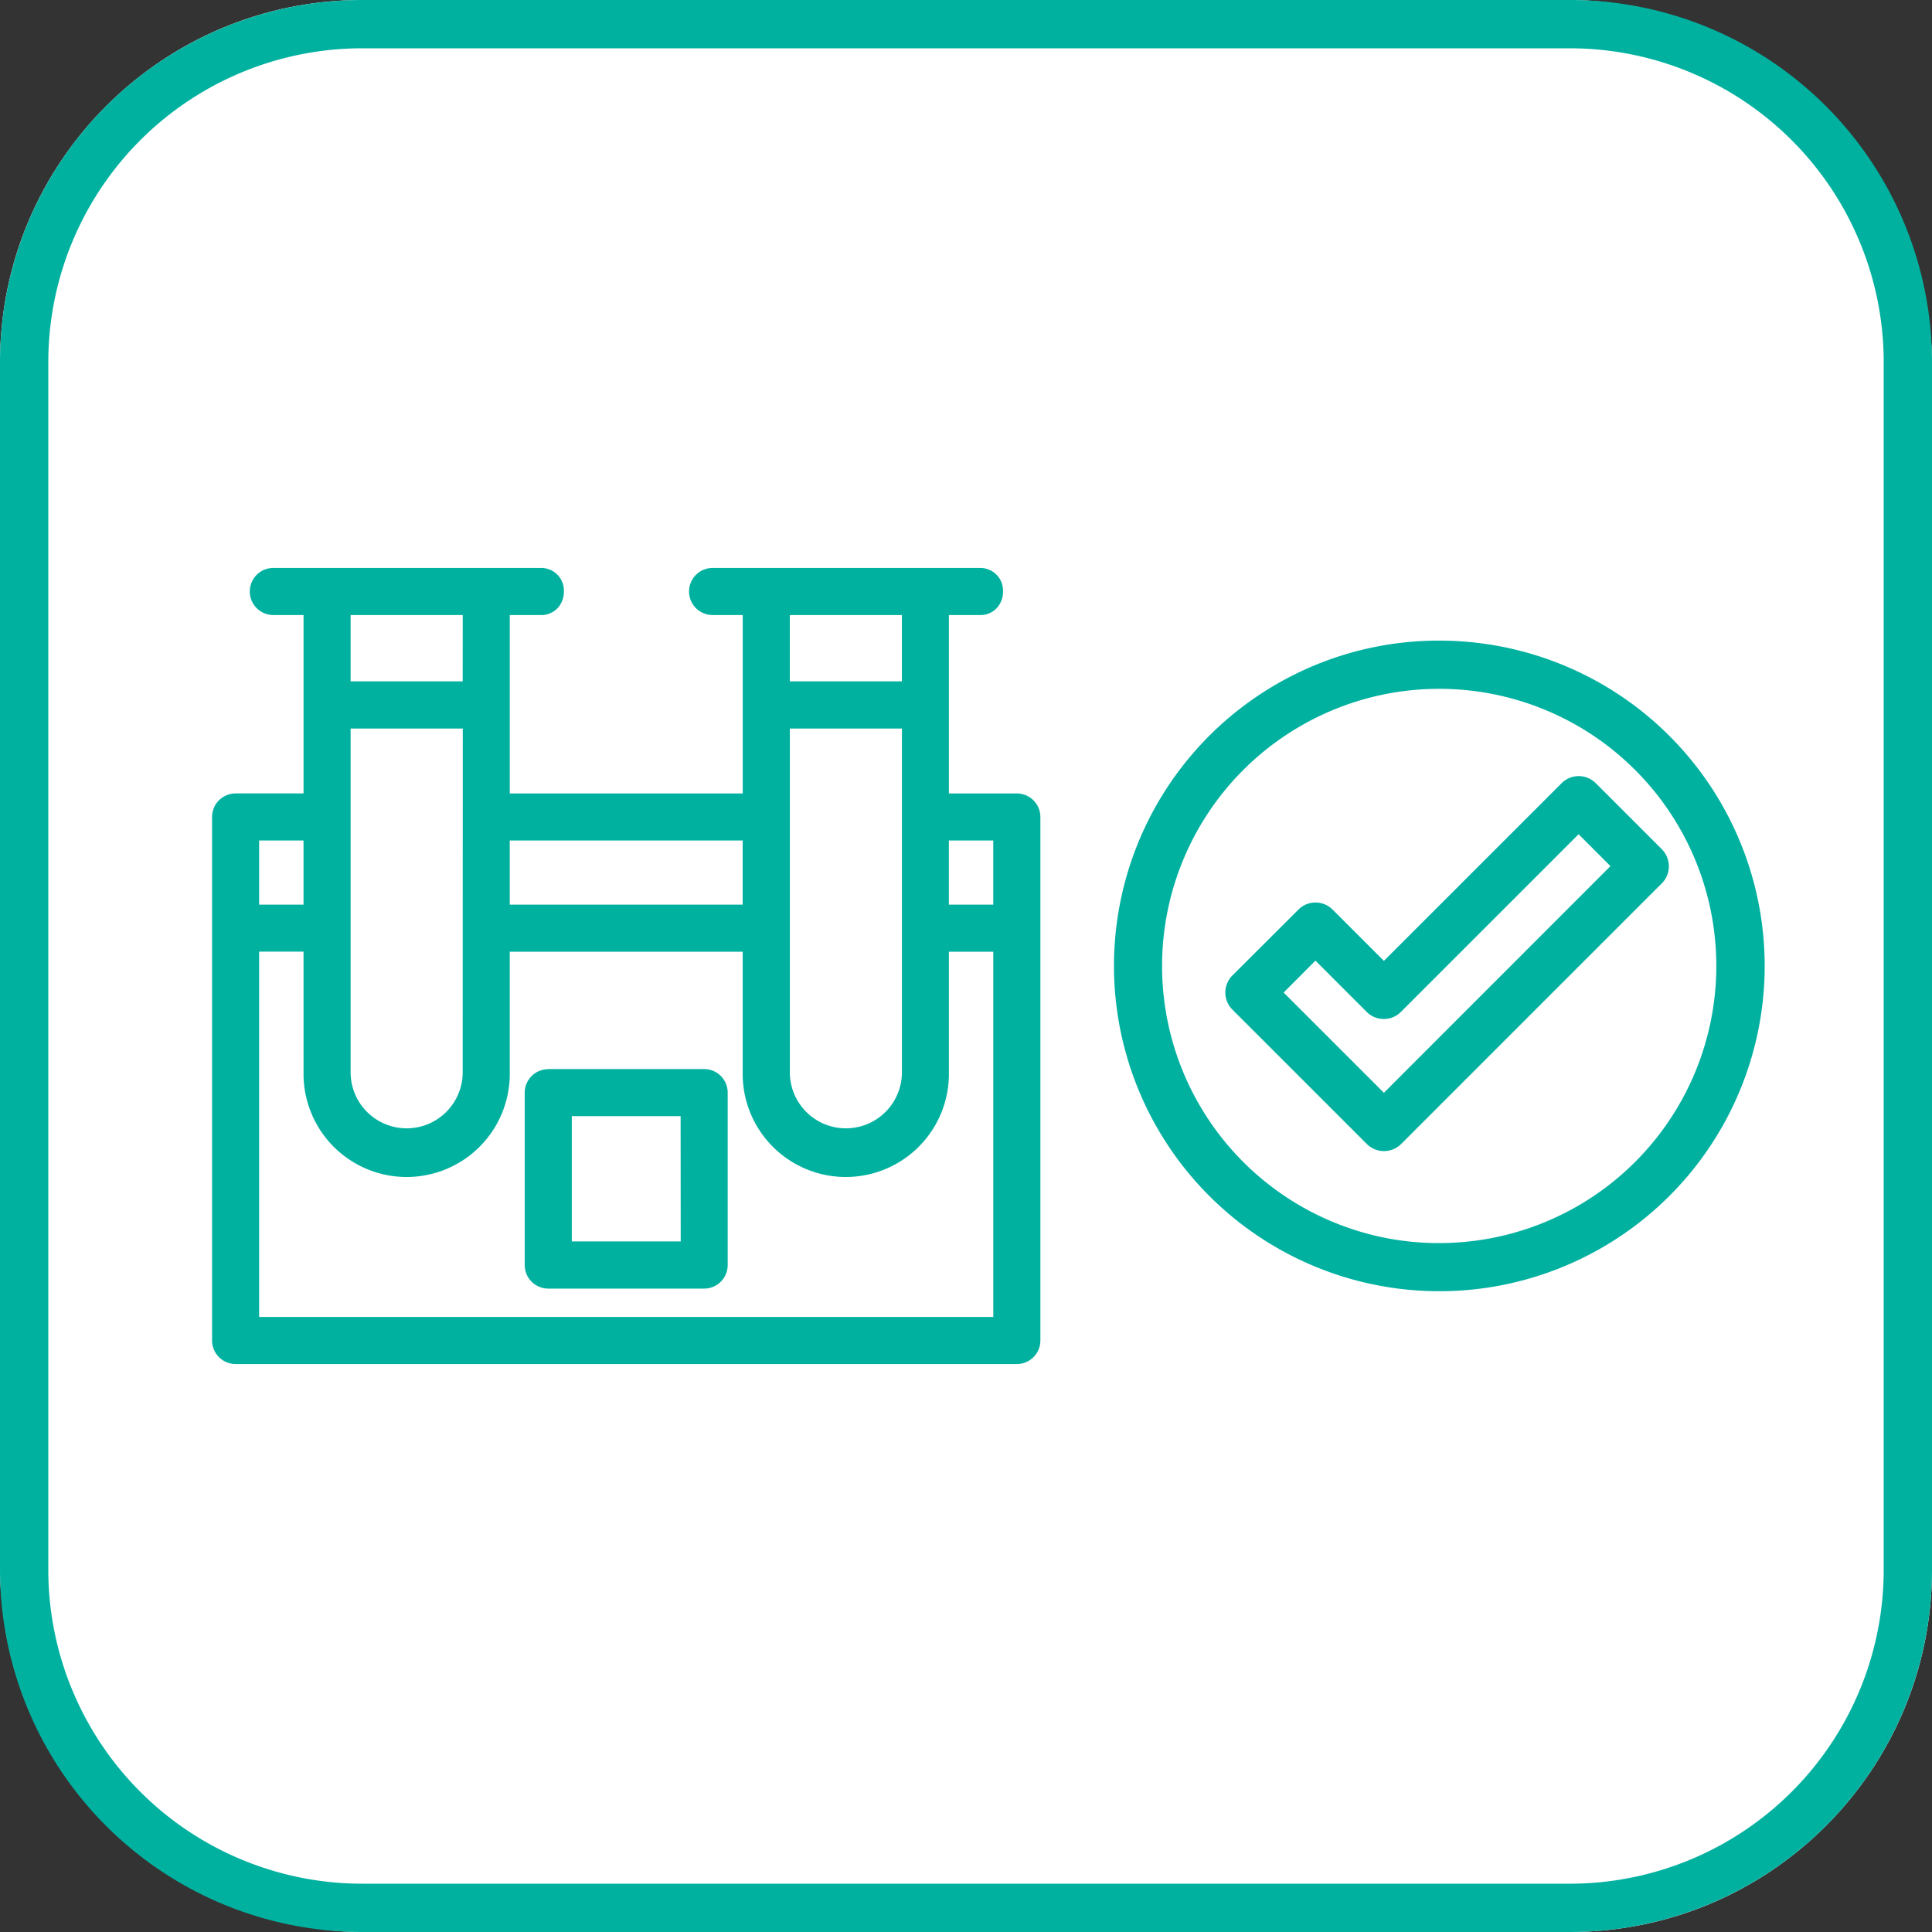 <svg xmlns="http://www.w3.org/2000/svg" width="80" height="80" viewBox="0 0 80 80">
  <rect x="0" y="0" width="80" height="80" fill="#333333" stroke="none"/>
  <g id="Group_4551" data-name="Group 4551" transform="translate(-433 -11241)">
    <rect id="Rectangle_1478" data-name="Rectangle 1478" width="80" height="80" rx="15" transform="translate(433 11241)" fill="#fff"/>
    <path id="Rectangle_1478_-_Outline" data-name="Rectangle 1478 - Outline" d="M15,2A13,13,0,0,0,2,15V65A13,13,0,0,0,15,78H65A13,13,0,0,0,78,65V15A13,13,0,0,0,65,2H15m0-2H65A15,15,0,0,1,80,15V65A15,15,0,0,1,65,80H15A15,15,0,0,1,0,65V15A15,15,0,0,1,15,0Z" transform="translate(433 11241)" fill="#00b1a0"/>
    <path id="Path_4647" data-name="Path 4647" d="M109.588,30.934a.825.825,0,0,1,0-1.649h11.094a.825.825,0,0,1,0,1.649h-1.427v7.687h2.963a.825.825,0,0,1,.825.825V61.124a.825.825,0,0,1-.825.825H89.869a.825.825,0,0,1-.825-.825V39.446a.825.825,0,0,1,.825-.825h2.963V30.934H91.4a.825.825,0,0,1,0-1.649H102.5a.825.825,0,0,1,0,1.649h-1.427v7.687h9.945V30.934ZM94.481,33.98h4.941V30.934H94.481Zm4.941,1.649H94.481V50.018a2.47,2.47,0,1,0,4.941,0Zm13.244-1.649h4.941V30.934h-4.941Zm4.941,1.649h-4.941V50.018a2.47,2.47,0,1,0,4.941,0ZM102.816,50.039h6.455a.825.825,0,0,1,.825.825V58a.825.825,0,0,1-.825.825h-6.455a.825.825,0,0,1-.825-.825V50.863A.825.825,0,0,1,102.816,50.039Zm5.63,1.649h-4.806v5.488h4.806ZM90.693,43.226h2.138V40.271H90.693Zm2.138,1.649H90.693V60.3h30.7V44.875h-2.138v5.143a4.12,4.12,0,1,1-8.239,0V44.875h-9.945v5.143a4.12,4.12,0,1,1-8.239,0Zm8.239-1.649h9.945V40.271h-9.945Zm18.184,0h2.138V40.271h-2.138Z" transform="translate(352.887 11235.383)" fill="#00b1a0"/>
    <path id="Path_4647_-_Outline" data-name="Path 4647 - Outline" d="M91.4,29.135H102.5a.939.939,0,0,1,.963.975,1.006,1.006,0,0,1-.241.666.929.929,0,0,1-.723.309h-1.277v7.387h9.645V31.084h-1.278a.975.975,0,0,1,0-1.949h11.094a.939.939,0,0,1,.963.975,1.006,1.006,0,0,1-.241.666.929.929,0,0,1-.723.309h-1.277v7.387h2.813a.976.976,0,0,1,.975.975V61.124a.976.976,0,0,1-.975.975H89.869a.976.976,0,0,1-.975-.975V39.446a.976.976,0,0,1,.975-.975h2.813V31.084H91.4a.975.975,0,0,1,0-1.949ZM102.5,30.784a.675.675,0,0,0,0-1.349H91.4a.675.675,0,0,0,0,1.349h1.578v7.987H89.869a.675.675,0,0,0-.675.675V61.124a.675.675,0,0,0,.675.675h32.35a.675.675,0,0,0,.675-.675V39.446a.675.675,0,0,0-.675-.675h-3.113V30.784h1.577a.638.638,0,0,0,.5-.207.706.706,0,0,0,.166-.468.635.635,0,0,0-.663-.675H109.588a.638.638,0,0,0-.5.207.706.706,0,0,0-.166.468.635.635,0,0,0,.663.675h1.578v7.987H100.921V30.784Zm-8.167,0h5.241V34.13H94.331Zm4.941.3H94.631V33.83h4.641Zm13.244-.3h5.241V34.13h-5.241Zm4.941.3h-4.641V33.83h4.641Zm-23.125,4.4h5.241V50.018a2.62,2.62,0,1,1-5.241,0Zm4.941.3H94.631V50.018a2.32,2.32,0,1,0,4.641,0Zm13.244-.3h5.241V50.018a2.62,2.62,0,1,1-5.241,0Zm4.941.3h-4.641V50.018a2.32,2.32,0,1,0,4.641,0ZM90.543,40.121h2.438v3.255H90.543Zm2.138.3H90.843v2.655h1.838Zm8.239-.3h10.245v3.255H100.921Zm9.945.3h-9.645v2.655h9.645Zm8.239-.3h2.438v3.255h-2.438Zm2.138.3h-1.838v2.655h1.838Zm-30.7,4.3h2.438v5.293a3.97,3.97,0,1,0,7.939,0V44.725h10.245v5.293a3.97,3.97,0,1,0,7.939,0V44.725h2.438V60.45h-31Zm2.139.3H90.843V60.15h30.4V45.025h-1.838v4.993a4.27,4.27,0,1,1-8.539,0V45.025h-9.645v4.993a4.27,4.27,0,1,1-8.539,0Zm10.134,4.863h6.455a.976.976,0,0,1,.975.975V58a.976.976,0,0,1-.975.975h-6.455a.976.976,0,0,1-.975-.975V50.863A.976.976,0,0,1,102.816,49.889Zm6.455,8.787a.675.675,0,0,0,.675-.675V50.863a.675.675,0,0,0-.675-.675h-6.455a.675.675,0,0,0-.675.675V58a.675.675,0,0,0,.675.675Zm-5.78-7.138H108.6v5.788h-5.106Zm4.806.3h-4.506v5.188H108.3Z" transform="translate(352.887 11235.383)" fill="#00b1a0"/>
    <path id="Path_4724" data-name="Path 4724" d="M33.063,0A13.47,13.47,0,0,1,42.59,23,13.473,13.473,0,1,1,27.819,1.059,13.377,13.377,0,0,1,33.063,0Zm0,24.947A11.476,11.476,0,0,0,37.529,2.9,11.476,11.476,0,0,0,28.6,24.045,11.389,11.389,0,0,0,33.063,24.947Z" transform="translate(459.531 11267.527)" fill="#00b1a0"/>
    <path id="Path_4725" data-name="Path 4725" d="M32.718,23.5a1,1,0,0,1-.707-.293l-5.566-5.565a1,1,0,0,1,0-1.414L29.18,13.5a1,1,0,0,1,1.414,0l2.124,2.124,7.359-7.358a1,1,0,0,1,1.414,0L44.225,11a1,1,0,0,1,0,1.414l-10.8,10.8A1,1,0,0,1,32.718,23.5Zm-4.151-6.565,4.151,4.151L42.1,11.7l-1.32-1.32-7.359,7.358a1,1,0,0,1-1.414,0l-2.124-2.124Z" transform="translate(457.586 11265.164)" fill="#00b1a0"/>
  </g>
</svg>
